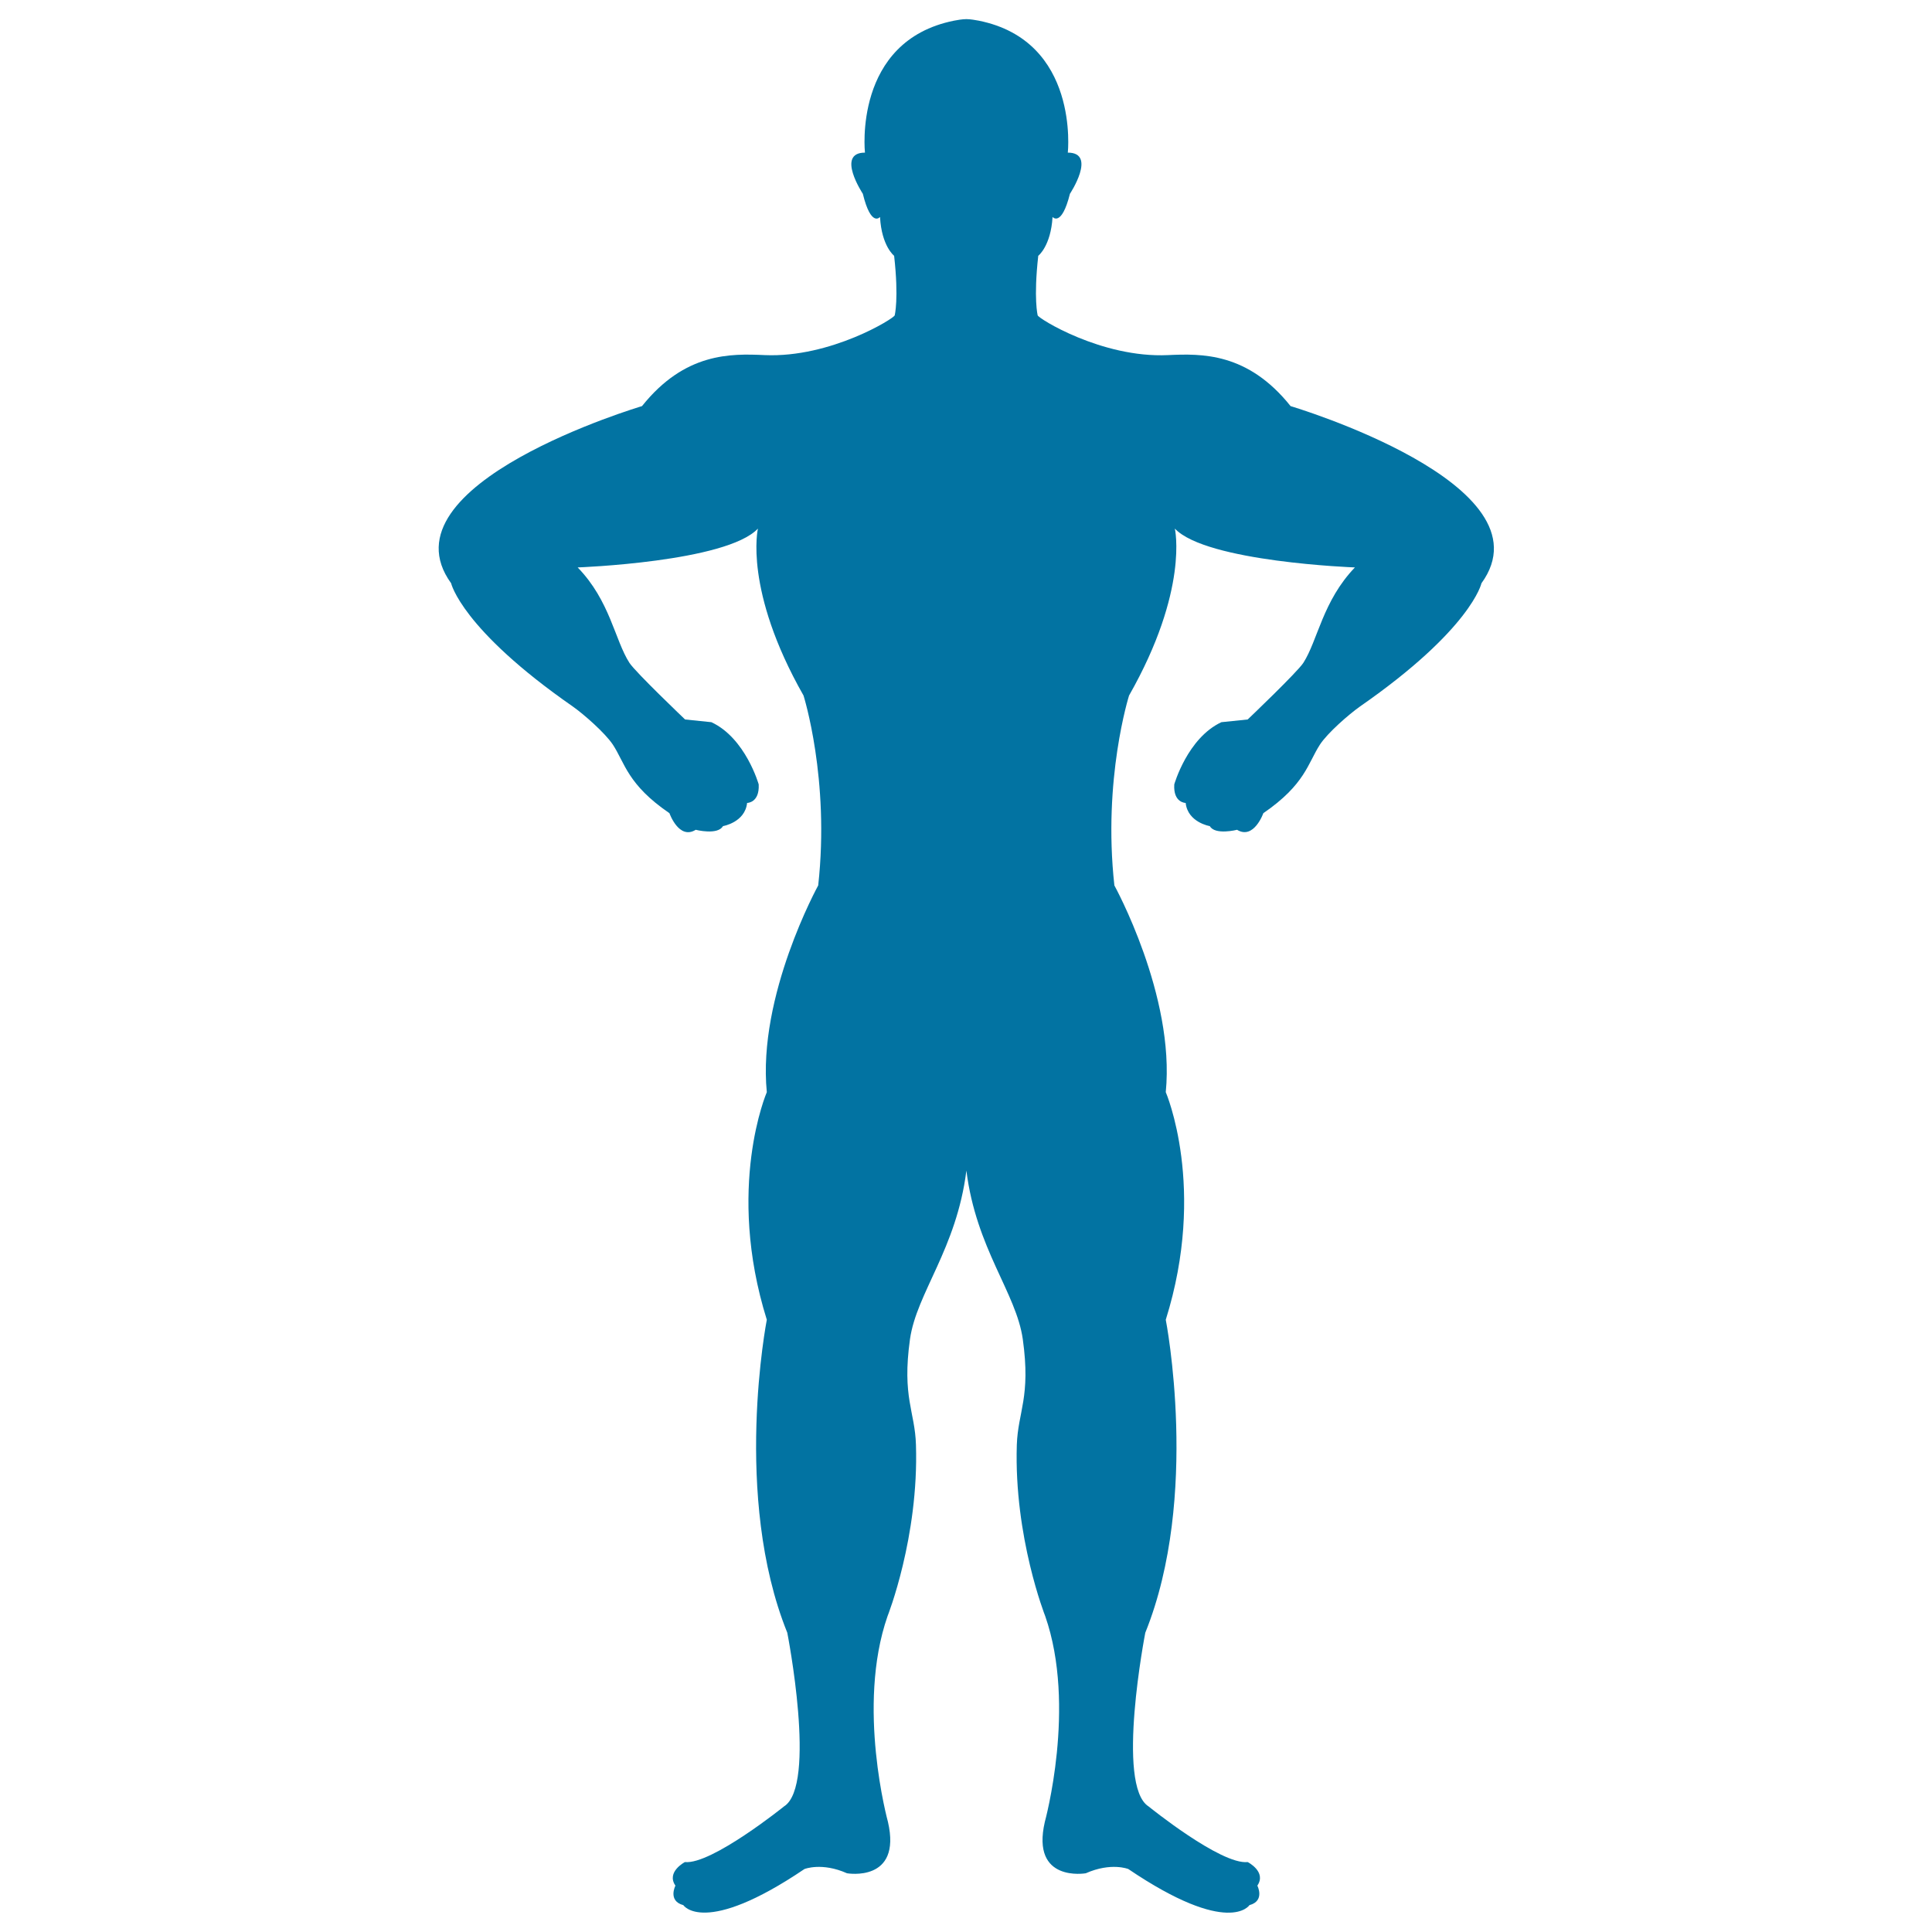 <svg xmlns="http://www.w3.org/2000/svg" viewBox="0 0 1000 1000" style="fill:#0273a2">
<title>Gymnast Silhouette SVG icon</title>
<g><path d="M668,210.2c-22.2-27.8-46-27.2-63.5-26.4c-34.3,1.6-67.4-19.2-67.4-20.6c0,0-2.2-8.5,0.3-30.8c0,0,6.5-5,7.4-20.1c0,0,4.6,5.5,9-12c0,0,14.1-21.3-1.1-21.3c0,0,6.2-57.8-46.1-68.3c-1.6-0.3-4.3-0.8-6.4-0.8c-2.1,0-4.9,0.5-6.4,0.8c-52.4,10.5-46.1,68.3-46.1,68.3c-15.2,0-1.1,21.3-1.1,21.3c4.3,17.6,8.9,12,8.9,12c0.8,15.1,7.3,20.1,7.3,20.1c2.5,22.3,0.3,30.8,0.3,30.8c0,1.4-33.1,22.1-67.3,20.6c-17.5-0.8-41.3-1.4-63.5,26.4c0,0-136,40.3-98.8,91.7c0,0,5.3,23.7,63,63.8c5.8,4.1,16.7,13.7,20.7,19.7c6.3,9.6,7.6,20.7,29.3,35.5c0,0,4.9,14,13.6,8.6c0,0,11.4,2.9,14.1-1.9c0,0,11.4-1.9,12.5-12c0,0,6.5,0,6-9.6c0,0-6.8-24-24.5-32.2l-13.6-1.4c0,0-25.6-24.4-28.8-29.3c-7.6-11.8-10-32.1-26.8-49.4c0,0,77-2.8,93.3-20.1c0,0-7.5,31.7,23.6,86.4c0,0,13.7,43.2,7.6,98.3c0,0-31.5,57.1-26.6,107c0,0-21.4,49.4,0,117.8c0,0-17.9,91.4,10.6,162c0,0,15.5,79.1-1.7,89.9c0,0-37.5,30.2-51.3,28.8c0,0-9.8,5.1-4.9,12.2c0,0-4.1,7.9,4.1,10.1c0,0,10.6,16.5,62.7-18.7c0,0,9-3.6,22,2.2c0,0,28.5,5,21.2-26.6c0,0-16.5-59.8-0.2-106.5c0,0,16.2-40.8,14.7-88.6c-0.5-17.4-7.3-24.6-3.1-54.7c3.4-24,24.1-46.7,29.2-87.3c5.1,40.6,25.8,63.2,29.2,87.3c4.2,30.1-2.5,37.3-3.1,54.7c-1.5,47.7,14.7,88.6,14.7,88.6c16.3,46.7-0.2,106.5-0.2,106.5c-7.3,31.6,21.2,26.6,21.2,26.6c13.1-5.8,22-2.2,22-2.2c52.2,35.3,62.7,18.7,62.7,18.7c8.2-2.2,4.1-10.1,4.1-10.1c4.9-7.2-5-12.2-5-12.2c-13.9,1.5-51.3-28.8-51.3-28.8c-17.1-10.8-1.7-89.9-1.7-89.9c28.5-70.6,10.6-162,10.6-162c21.4-68.3,0-117.8,0-117.8c4.9-49.9-26.6-107-26.6-107c-6.1-55.1,7.6-98.3,7.6-98.3c31.1-54.7,23.7-86.4,23.7-86.4c16.3,17.3,93.2,20.1,93.2,20.1c-16.7,17.4-19.2,37.7-26.7,49.4c-3.2,4.9-28.8,29.3-28.8,29.3l-13.6,1.4c-17.6,8.2-24.4,32.2-24.4,32.2c-0.6,9.6,5.9,9.6,5.9,9.6c1.1,10.1,12.5,12,12.5,12c2.7,4.8,14.1,1.9,14.1,1.9c8.7,5.3,13.6-8.6,13.6-8.6c21.7-14.9,23-25.8,29.3-35.5c3.9-6,14.9-15.6,20.7-19.7c57.7-40.1,62.9-63.8,62.9-63.8C804,250.6,668,210.2,668,210.2z"/></g>
</svg>